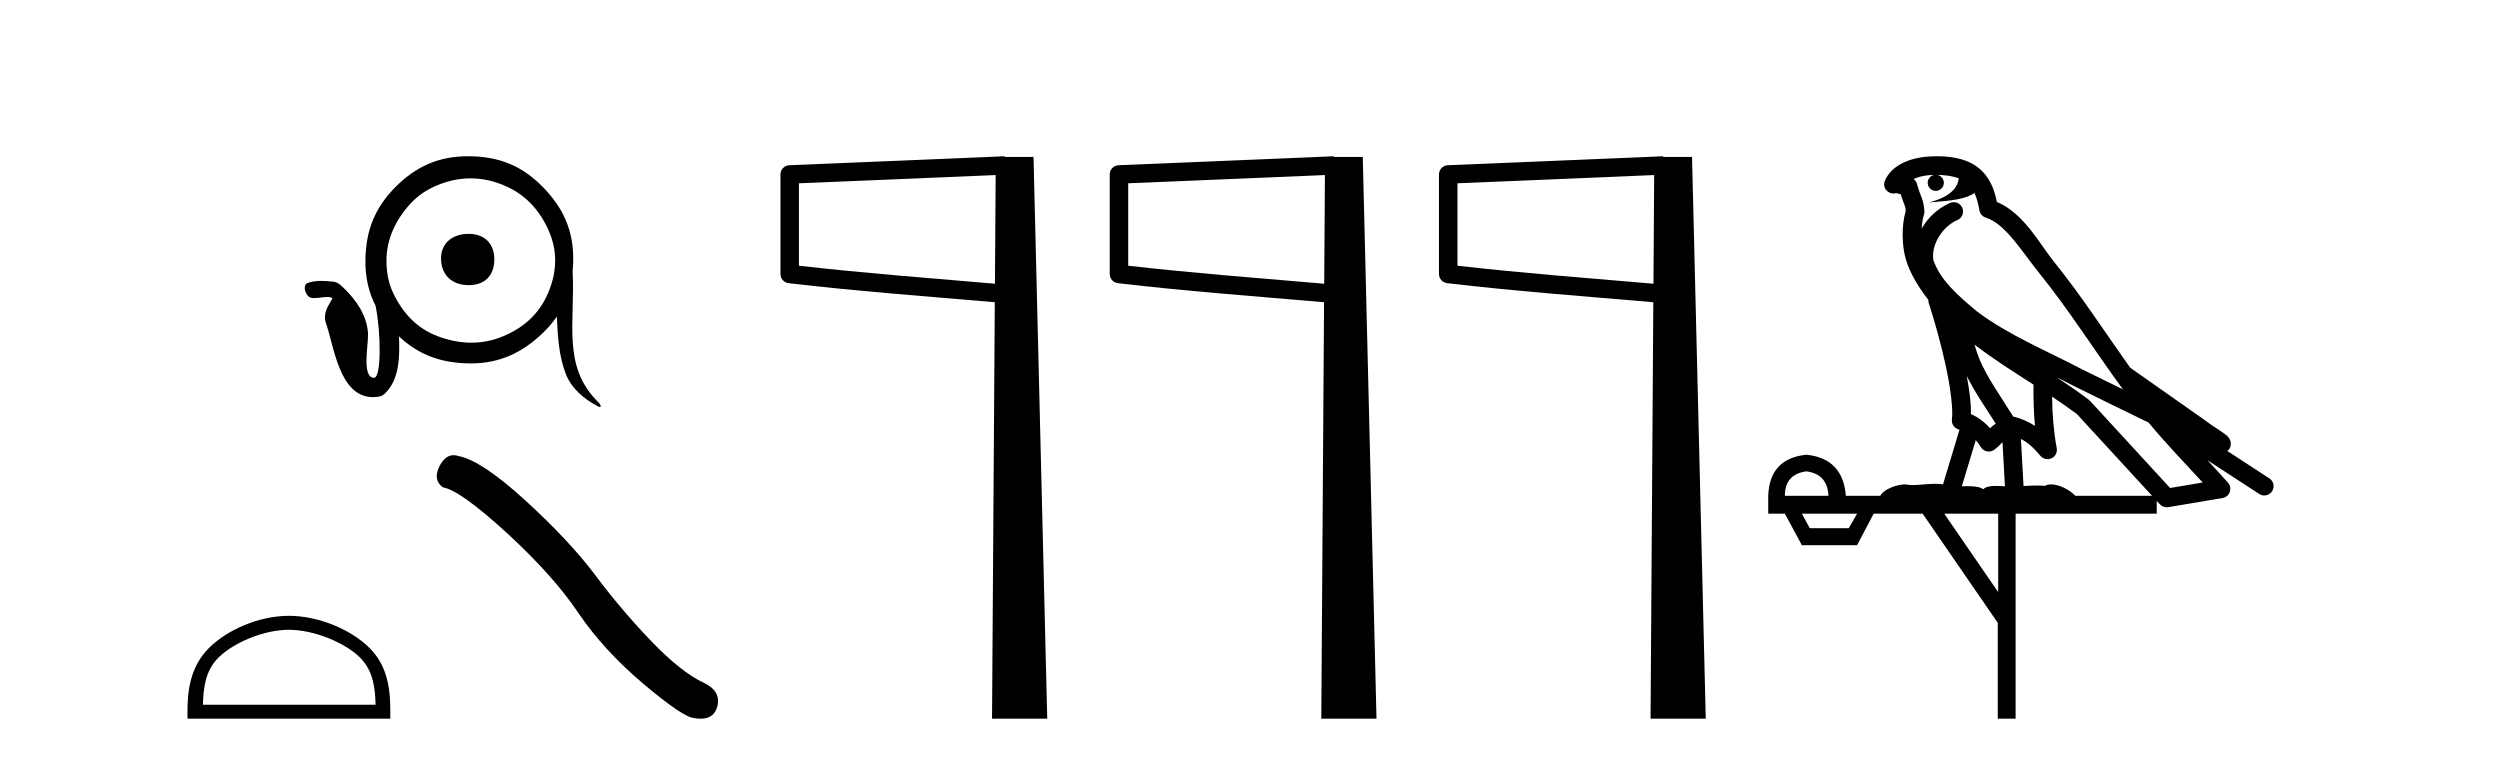 <?xml version='1.0' encoding='UTF-8' standalone='yes'?><svg xmlns='http://www.w3.org/2000/svg' xmlns:xlink='http://www.w3.org/1999/xlink' width='135.0' height='41.0' ><path d='M 25.308 12.628 C 24.409 12.628 23.805 13.15 23.816 13.977 C 23.829 14.878 24.432 15.398 25.308 15.398 C 26.184 15.398 26.705 14.876 26.693 13.977 C 26.682 13.148 26.161 12.628 25.308 12.628 ZM 25.41 9.631 C 26.003 9.631 26.595 9.754 27.19 10 C 28.329 10.47 29.098 11.288 29.605 12.397 C 30.121 13.528 30.085 14.673 29.605 15.806 C 29.127 16.936 28.307 17.677 27.19 18.15 C 26.618 18.392 26.036 18.505 25.454 18.505 C 24.841 18.505 24.227 18.38 23.621 18.15 C 22.487 17.719 21.735 16.885 21.224 15.806 C 20.975 15.279 20.871 14.699 20.869 14.084 C 20.866 12.891 21.388 11.834 22.183 10.977 C 22.575 10.553 23.061 10.229 23.621 10 C 24.222 9.754 24.816 9.631 25.409 9.631 C 25.41 9.631 25.41 9.631 25.41 9.631 ZM 25.27 8.437 C 25.269 8.437 25.269 8.437 25.268 8.437 C 23.703 8.437 22.472 8.98 21.366 10.088 C 20.235 11.222 19.754 12.455 19.733 14.048 C 19.72 14.968 19.906 15.78 20.282 16.517 C 20.579 17.969 20.596 20.4 20.2 20.4 C 19.512 20.4 19.906 18.575 19.873 18.005 C 19.815 17.036 19.243 16.211 18.565 15.556 C 18.406 15.404 18.235 15.236 18.008 15.212 C 17.795 15.189 17.573 15.168 17.352 15.168 C 17.097 15.168 16.843 15.196 16.608 15.282 C 16.44 15.343 16.433 15.58 16.489 15.736 C 16.546 15.896 16.654 16.066 16.838 16.088 C 16.885 16.094 16.932 16.096 16.978 16.096 C 17.205 16.096 17.428 16.04 17.655 16.038 C 17.664 16.037 17.673 16.037 17.682 16.037 C 17.777 16.037 17.884 16.046 17.951 16.116 C 17.798 16.401 17.588 16.678 17.555 17.013 C 17.542 17.144 17.541 17.276 17.587 17.404 C 18.031 18.63 18.3 21.445 20.139 21.445 C 20.486 21.445 20.653 21.373 20.764 21.27 C 21.58 20.512 21.593 19.228 21.544 18.163 L 21.544 18.163 C 22.622 19.179 23.839 19.603 25.343 19.624 C 25.373 19.624 25.402 19.624 25.431 19.624 C 26.971 19.624 28.198 19.053 29.303 17.99 C 29.603 17.702 29.857 17.405 30.069 17.096 C 30.118 18.149 30.17 19.209 30.556 20.198 C 30.86 20.979 31.538 21.546 32.267 21.932 C 32.324 21.963 32.365 21.975 32.392 21.975 C 32.483 21.975 32.427 21.837 32.325 21.737 C 31.86 21.284 31.473 20.727 31.245 20.102 C 30.854 19.029 30.894 17.873 30.919 16.753 C 30.934 16.068 30.963 15.382 30.923 14.698 L 30.923 14.698 C 30.922 14.698 30.92 14.699 30.919 14.699 C 30.94 14.489 30.952 14.272 30.954 14.048 C 30.973 12.444 30.415 11.221 29.303 10.088 C 28.175 8.94 26.942 8.454 25.343 8.437 C 25.319 8.437 25.294 8.437 25.27 8.437 Z' style='fill:#000000;stroke:none' /><path d='M 15.6 34.008 C 16.947 34.008 18.633 34.7 19.449 35.516 C 20.163 36.23 20.256 37.176 20.282 38.055 L 10.957 38.055 C 10.984 37.176 11.077 36.23 11.791 35.516 C 12.607 34.7 14.253 34.008 15.6 34.008 ZM 15.6 33.254 C 14.002 33.254 12.283 33.992 11.275 35 C 10.241 36.034 10.124 37.394 10.124 38.413 L 10.124 38.809 L 21.076 38.809 L 21.076 38.413 C 21.076 37.394 20.999 36.034 19.965 35 C 18.957 33.992 17.198 33.254 15.6 33.254 Z' style='fill:#000000;stroke:none' /><path d='M 24.495 24.579 Q 24.044 24.579 23.738 25.161 Q 23.357 25.91 23.916 26.317 Q 24.843 26.469 27.37 28.78 Q 29.884 31.091 31.23 33.097 Q 32.588 35.103 34.747 36.932 Q 36.906 38.748 37.477 38.773 Q 37.675 38.809 37.843 38.809 Q 38.559 38.809 38.734 38.151 Q 38.95 37.326 38.023 36.881 Q 36.791 36.31 35.153 34.608 Q 33.515 32.894 32.131 31.04 Q 30.735 29.186 28.373 27.028 Q 26.011 24.869 24.767 24.628 Q 24.625 24.579 24.495 24.579 Z' style='fill:#000000;stroke:none' /><path d='M 53.766 9.453 L 53.727 15.321 L 53.721 15.321 C 49.923 14.995 46.638 14.748 43.143 14.349 L 43.143 9.897 L 53.766 9.453 ZM 54.248 8.437 L 53.749 8.459 L 42.625 8.922 C 42.358 8.932 42.146 9.15 42.145 9.418 L 42.145 14.795 C 42.145 15.048 42.335 15.262 42.586 15.291 C 46.277 15.725 49.684 15.973 53.636 16.313 L 53.719 16.321 L 53.57 38.809 L 56.551 38.809 L 55.81 8.475 L 54.25 8.475 L 54.248 8.437 Z' style='fill:#000000;stroke:none' /><path d='M 71.546 9.453 L 71.507 15.321 L 71.501 15.321 C 67.703 14.995 64.418 14.748 60.923 14.349 L 60.923 9.897 L 71.546 9.453 ZM 72.028 8.437 L 71.529 8.459 L 60.405 8.922 C 60.138 8.932 59.926 9.15 59.925 9.418 L 59.925 14.795 C 59.925 15.048 60.115 15.262 60.366 15.291 C 64.057 15.725 67.464 15.973 71.416 16.313 L 71.499 16.321 L 71.35 38.809 L 74.331 38.809 L 73.59 8.475 L 72.03 8.475 L 72.028 8.437 Z' style='fill:#000000;stroke:none' /><path d='M 89.325 9.453 L 89.287 15.321 L 89.281 15.321 C 85.483 14.995 82.198 14.748 78.703 14.349 L 78.703 9.897 L 89.325 9.453 ZM 89.808 8.437 L 89.309 8.459 L 78.185 8.922 C 77.918 8.932 77.706 9.15 77.705 9.418 L 77.705 14.795 C 77.705 15.048 77.894 15.262 78.146 15.291 C 81.837 15.725 85.244 15.973 89.196 16.313 L 89.279 16.321 L 89.13 38.809 L 92.111 38.809 L 91.37 8.475 L 89.81 8.475 L 89.808 8.437 Z' style='fill:#000000;stroke:none' /><path d='M 104.609 9.444 C 105.063 9.448 105.461 9.513 105.777 9.628 C 105.724 10.005 105.492 10.588 104.169 10.932 C 105.4 10.843 106.204 10.742 106.62 10.414 C 106.77 10.752 106.851 11.134 106.887 11.353 C 106.917 11.541 107.052 11.696 107.235 11.752 C 108.289 12.075 109.215 13.629 110.104 14.728 C 111.706 16.707 113.092 18.912 114.639 21.026 C 113.925 20.676 113.212 20.326 112.495 19.976 C 110.502 18.928 108.455 18.102 106.748 16.81 C 105.754 15.983 104.77 15.129 104.401 14.04 C 104.273 13.201 104.901 12.229 105.696 11.883 C 105.913 11.792 106.038 11.563 105.996 11.332 C 105.955 11.1 105.759 10.928 105.524 10.918 C 105.517 10.918 105.509 10.918 105.502 10.918 C 105.43 10.918 105.36 10.933 105.294 10.963 C 104.659 11.24 104.115 11.735 103.769 12.342 C 103.786 12.085 103.822 11.822 103.895 11.585 C 103.913 11.529 103.92 11.47 103.917 11.411 C 103.9 11.099 103.847 10.882 103.778 10.698 C 103.709 10.514 103.635 10.35 103.512 9.924 C 103.482 9.821 103.421 9.73 103.336 9.665 C 103.572 9.561 103.868 9.477 104.226 9.454 C 104.298 9.449 104.366 9.449 104.436 9.447 L 104.436 9.447 C 104.241 9.49 104.095 9.664 104.095 9.872 C 104.095 10.112 104.291 10.307 104.531 10.307 C 104.772 10.307 104.967 10.112 104.967 9.872 C 104.967 9.658 104.813 9.481 104.609 9.444 ZM 106.623 18.609 C 107.645 19.396 108.738 20.083 109.809 20.769 C 109.801 21.509 109.819 22.253 109.888 22.999 C 109.539 22.771 109.156 22.6 108.712 22.492 C 108.052 21.42 107.328 20.432 106.886 19.384 C 106.794 19.167 106.708 18.896 106.623 18.609 ZM 106.203 20.299 C 106.664 21.223 107.252 22.054 107.77 22.877 C 107.671 22.944 107.581 23.014 107.509 23.082 C 107.491 23.099 107.48 23.111 107.463 23.128 C 107.178 22.8 106.831 22.534 106.428 22.361 C 106.444 21.773 106.349 21.065 106.203 20.299 ZM 111.064 20.376 L 111.064 20.376 C 111.394 20.539 111.721 20.703 112.042 20.872 C 112.047 20.874 112.051 20.876 112.056 20.878 C 113.372 21.52 114.687 22.18 116.019 22.816 C 116.958 23.947 117.971 24.996 118.946 26.055 C 118.36 26.154 117.773 26.252 117.186 26.351 C 115.745 24.783 114.303 23.216 112.862 21.648 C 112.841 21.626 112.819 21.606 112.795 21.588 C 112.233 21.162 111.651 20.763 111.064 20.376 ZM 106.691 23.766 C 106.788 23.877 106.88 24.001 106.963 24.141 C 107.036 24.261 107.156 24.345 107.293 24.373 C 107.327 24.38 107.36 24.383 107.393 24.383 C 107.498 24.383 107.601 24.35 107.687 24.288 C 107.898 24.135 108.026 23.989 108.135 23.876 L 108.266 26.261 C 108.097 26.25 107.926 26.239 107.766 26.239 C 107.485 26.239 107.238 26.275 107.095 26.42 C 106.926 26.29 106.622 26.253 106.244 26.253 C 106.147 26.253 106.045 26.256 105.939 26.26 L 106.691 23.766 ZM 97.547 25.452 C 98.309 25.556 98.705 25.997 98.735 26.774 L 96.382 26.774 C 96.382 25.997 96.77 25.556 97.547 25.452 ZM 110.812 21.42 L 110.812 21.42 C 111.273 21.727 111.725 22.039 112.158 22.365 C 113.509 23.835 114.86 25.304 116.212 26.774 L 112.067 26.774 C 111.779 26.454 111.192 26.157 110.758 26.157 C 110.634 26.157 110.523 26.181 110.434 26.235 C 110.296 26.223 110.152 26.218 110.002 26.218 C 109.767 26.218 109.52 26.23 109.271 26.245 L 109.131 23.705 L 109.131 23.705 C 109.51 23.898 109.818 24.18 110.186 24.618 C 110.284 24.734 110.426 24.796 110.57 24.796 C 110.643 24.796 110.716 24.78 110.784 24.748 C 110.99 24.651 111.105 24.427 111.064 24.203 C 110.894 23.286 110.824 22.359 110.812 21.42 ZM 100.282 27.738 L 99.833 28.522 L 97.727 28.522 L 97.301 27.738 ZM 107.902 27.738 L 107.902 31.974 L 104.988 27.738 ZM 104.622 8.437 C 104.605 8.437 104.589 8.437 104.573 8.437 C 104.437 8.438 104.3 8.443 104.162 8.452 L 104.161 8.452 C 102.99 8.528 102.112 9.003 101.787 9.749 C 101.711 9.923 101.74 10.125 101.861 10.271 C 101.958 10.387 102.1 10.451 102.246 10.451 C 102.285 10.451 102.323 10.447 102.362 10.438 C 102.392 10.431 102.397 10.427 102.403 10.427 C 102.409 10.427 102.415 10.432 102.453 10.441 C 102.49 10.449 102.552 10.467 102.636 10.489 C 102.727 10.772 102.798 10.942 102.838 11.049 C 102.883 11.17 102.897 11.213 102.909 11.386 C 102.649 12.318 102.75 13.254 102.847 13.729 C 103.008 14.516 103.495 15.378 104.132 16.194 C 104.13 16.255 104.135 16.316 104.155 16.375 C 104.464 17.319 104.823 18.6 105.08 19.795 C 105.337 20.99 105.474 22.136 105.404 22.638 C 105.369 22.892 105.531 23.132 105.781 23.194 C 105.791 23.197 105.801 23.201 105.812 23.203 L 104.923 26.155 C 104.778 26.133 104.632 26.126 104.486 26.126 C 104.053 26.126 103.626 26.195 103.284 26.195 C 103.17 26.195 103.066 26.187 102.974 26.167 C 102.943 26.16 102.904 26.157 102.859 26.157 C 102.502 26.157 101.751 26.375 101.532 26.774 L 99.676 26.774 C 99.572 25.429 98.862 24.69 97.547 24.555 C 96.218 24.69 95.53 25.429 95.485 26.774 L 95.485 27.738 L 96.382 27.738 L 97.301 29.441 L 100.282 29.441 L 101.178 27.738 L 103.823 27.738 L 107.879 33.632 L 107.879 38.809 L 108.843 38.809 L 108.843 27.738 L 116.464 27.738 L 116.464 27.048 C 116.52 27.109 116.576 27.17 116.631 27.23 C 116.727 27.335 116.862 27.392 117.001 27.392 C 117.028 27.392 117.056 27.39 117.084 27.386 C 118.062 27.221 119.041 27.057 120.02 26.893 C 120.2 26.863 120.35 26.737 120.411 26.564 C 120.471 26.392 120.433 26.2 120.311 26.064 C 119.946 25.655 119.575 25.253 119.204 24.854 L 119.204 24.854 L 121.999 26.674 C 122.084 26.729 122.178 26.756 122.272 26.756 C 122.437 26.756 122.598 26.675 122.694 26.527 C 122.845 26.295 122.779 25.984 122.547 25.833 L 120.278 24.356 C 120.326 24.317 120.372 24.268 120.406 24.202 C 120.488 24.047 120.466 23.886 120.439 23.803 C 120.412 23.72 120.383 23.679 120.359 23.647 C 120.266 23.519 120.217 23.498 120.151 23.446 C 120.084 23.395 120.01 23.343 119.93 23.288 C 119.769 23.178 119.582 23.056 119.422 22.949 C 119.262 22.842 119.112 22.73 119.107 22.726 C 119.091 22.711 119.075 22.698 119.057 22.686 C 117.72 21.745 116.381 20.805 115.044 19.865 C 115.04 19.862 115.035 19.86 115.03 19.857 C 113.671 17.95 112.385 15.95 110.885 14.096 C 110.154 13.194 109.302 11.524 107.827 10.901 C 107.746 10.459 107.563 9.754 107.011 9.217 C 106.416 8.638 105.554 8.437 104.622 8.437 Z' style='fill:#000000;stroke:none' /></svg>
